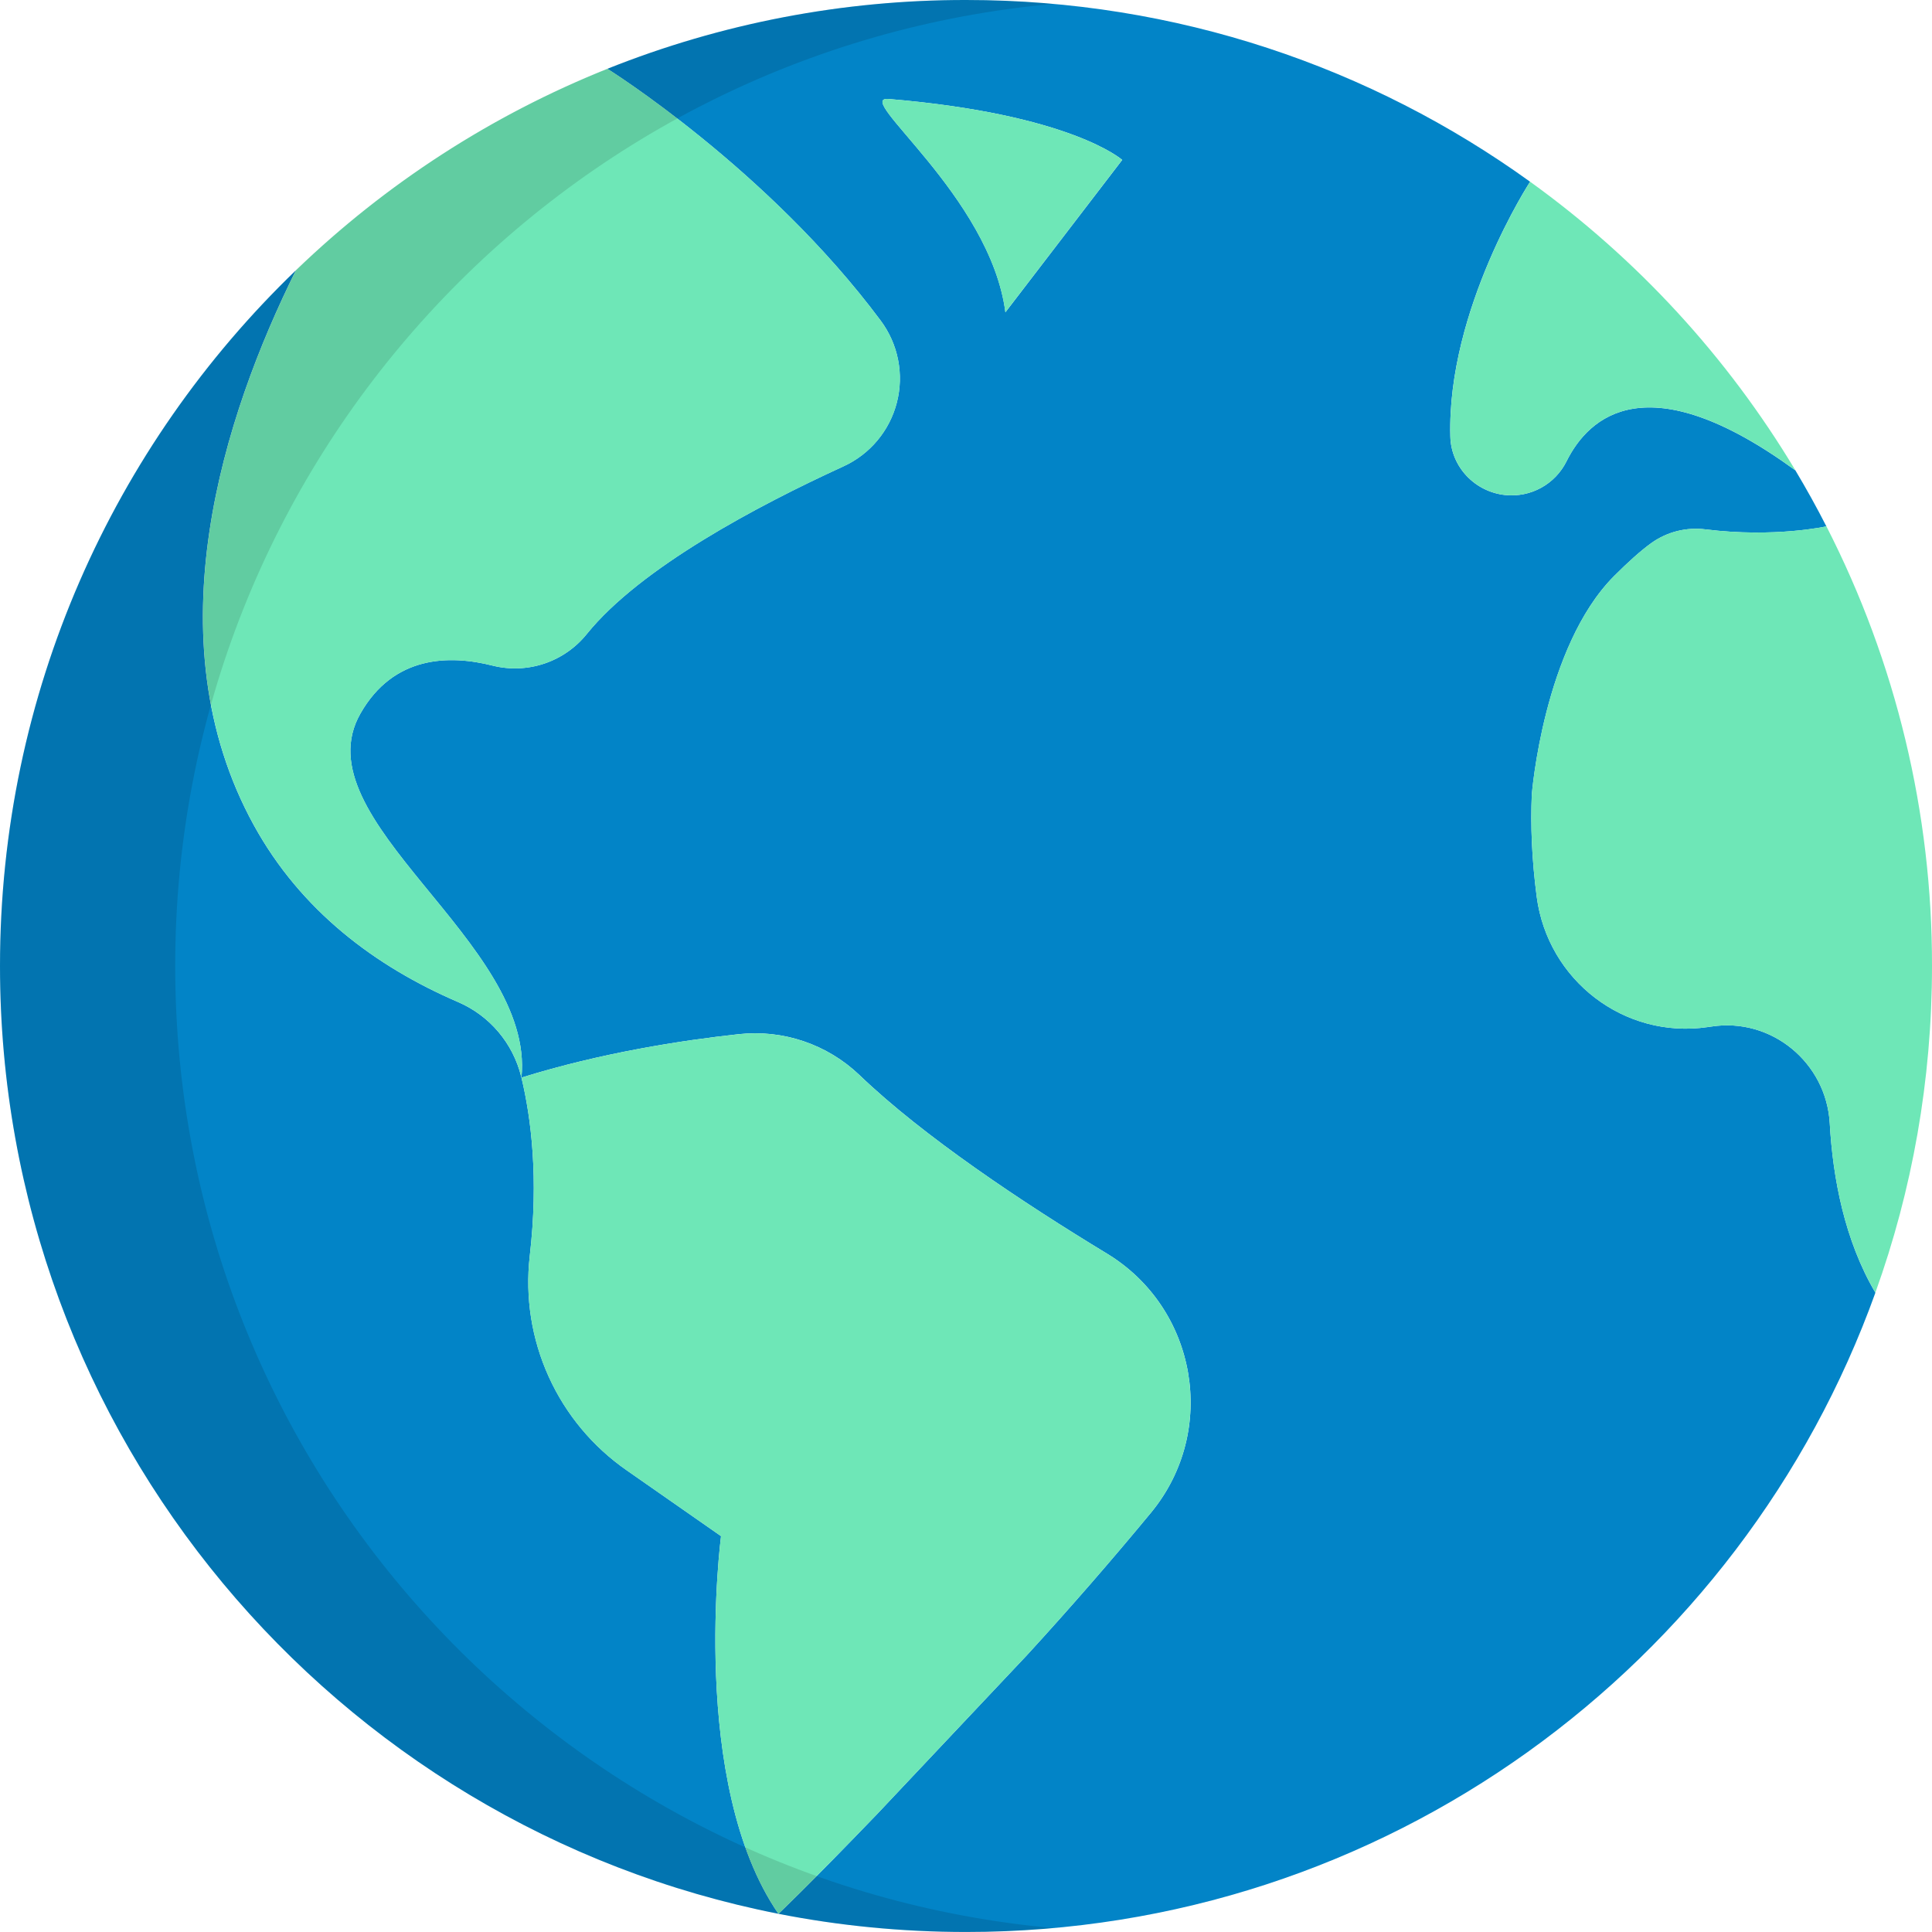 <svg width="342" height="342" viewBox="0 0 342 342" fill="none" xmlns="http://www.w3.org/2000/svg">
<path d="M92.258 190.551L92.306 190.758C94.021 197.898 95.383 208.558 93.772 222.393C92.95 229.671 94.112 237.035 97.137 243.705C100.161 250.376 104.935 256.103 110.951 260.279L127.638 271.925C127.638 271.925 121.91 315.723 137.8 338.777C59.255 323.318 0 254.083 0 170.994C0 122.629 20.092 78.935 52.383 47.848C39.668 73.45 26.727 112.972 44.934 146.073C53.265 161.215 66.419 171.049 81.026 177.355C83.791 178.535 86.245 180.341 88.193 182.631C90.141 184.921 91.53 187.633 92.252 190.551H92.258Z" fill="#0284C7"/>
<path d="M171.009 0C208.281 0 242.767 11.919 270.856 32.17C270.856 32.17 256.139 54.744 256.735 77.275C256.869 82.657 261.083 87.066 266.453 87.632C268.659 87.862 270.882 87.412 272.823 86.341C274.765 85.27 276.332 83.63 277.314 81.641C281.249 73.748 291.611 64.188 317.778 83.235L317.791 83.223C319.737 86.47 321.579 89.79 323.306 93.178C323.306 93.178 314.178 95.227 301.943 93.713C298.552 93.275 295.121 94.133 292.335 96.115C290.401 97.514 288.181 99.514 285.712 101.983C273.227 114.535 271.16 140.642 271.16 140.642C270.917 146.085 271.16 152.112 272.029 158.764C273.982 173.542 287.53 183.971 302.283 181.813L302.928 181.721C313.57 180.067 323.288 188.095 323.902 198.846C324.449 208.546 326.517 219.541 331.972 228.821H331.984C308.279 294.803 245.157 341.994 171.015 341.994C159.643 341.994 148.545 340.893 137.806 338.783V338.771C137.806 338.771 142.61 334.271 155.234 321.159L181.821 292.96C189.369 284.722 196.705 276.293 203.823 267.68C215.657 253.219 211.923 231.606 195.948 221.907C181.031 212.858 163.456 201.169 152.139 190.302C149.323 187.611 145.951 185.569 142.262 184.319C138.572 183.068 134.654 182.641 130.782 183.065C120.711 184.16 106.445 186.349 92.306 190.758C94.739 166.676 53.022 145.173 63.81 126.296C69.648 116.056 79.469 115.867 87.222 117.831C90.249 118.586 93.429 118.456 96.384 117.458C99.34 116.46 101.947 114.635 103.897 112.2C113.384 100.481 134.12 89.511 149.281 82.566C151.606 81.506 153.664 79.939 155.305 77.98C156.945 76.021 158.126 73.719 158.761 71.244C159.395 68.768 159.467 66.182 158.972 63.675C158.476 61.169 157.426 58.804 155.897 56.757C135.878 29.878 107.515 12.181 107.515 12.181C127.709 4.108 149.261 -0.026 171.009 0ZM177.978 55.279L198.654 28.308C198.654 28.308 189.66 20.22 157.302 17.52C150.838 16.979 175.278 34.596 177.978 55.273V55.279Z" fill="#0284C7"/>
<path d="M317.797 83.222L317.785 83.228C291.617 64.182 281.255 73.742 277.314 81.641C276.332 83.627 274.765 85.265 272.825 86.335C270.885 87.404 268.663 87.855 266.46 87.625C261.09 87.06 256.876 82.657 256.742 77.269C256.146 54.743 270.862 32.17 270.862 32.17C289.816 45.818 305.786 63.19 317.797 83.222ZM342 171C342 191.287 338.473 210.759 331.978 228.815C326.517 219.541 324.444 208.546 323.896 198.846C323.288 188.094 313.571 180.067 302.928 181.721L302.278 181.812C287.525 183.971 273.976 173.542 272.03 158.764C271.154 152.111 270.917 146.085 271.154 140.642C271.154 140.642 273.222 114.535 285.712 101.983C288.175 99.514 290.395 97.507 292.329 96.115C295.114 94.131 298.546 93.273 301.937 93.713C314.172 95.221 323.306 93.171 323.306 93.171C335.635 117.259 342.044 143.94 342 171ZM198.642 28.308L177.966 55.279C175.272 34.602 150.832 16.979 157.29 17.52C189.654 20.214 198.642 28.308 198.642 28.308ZM155.904 56.763C157.432 58.81 158.483 61.174 158.978 63.681C159.474 66.188 159.402 68.774 158.767 71.249C158.133 73.725 156.952 76.026 155.311 77.986C153.671 79.945 151.612 81.512 149.287 82.572C134.133 89.504 113.396 100.487 103.903 112.2C101.955 114.634 99.35 116.458 96.397 117.457C93.444 118.456 90.266 118.588 87.241 117.837C79.475 115.867 69.666 116.055 63.816 126.29C53.028 145.172 94.739 166.676 92.313 190.758L92.258 190.551C91.537 187.632 90.147 184.921 88.199 182.631C86.251 180.341 83.797 178.535 81.032 177.355C66.425 171.048 53.271 161.221 44.94 146.072C26.739 112.972 39.674 73.444 52.396 47.841C68.296 32.504 87.019 20.393 107.528 12.181C107.528 12.181 135.884 29.877 155.904 56.756V56.763Z" fill="#6EE7B7"/>
<path d="M195.942 221.906C211.911 231.606 215.651 253.225 203.817 267.687C196.7 276.3 189.364 284.729 181.815 292.966L155.228 321.165C142.604 334.27 137.794 338.777 137.794 338.777C121.903 315.729 127.632 271.925 127.632 271.925L110.945 260.286C104.929 256.109 100.155 250.382 97.131 243.712C94.106 237.041 92.943 229.677 93.766 222.399C95.377 208.558 94.015 197.898 92.306 190.758C106.439 186.355 120.706 184.16 130.776 183.071C134.648 182.647 138.566 183.075 142.256 184.325C145.945 185.575 149.316 187.617 152.133 190.308C163.45 201.169 181.025 212.858 195.942 221.906Z" fill="#6EE7B7"/>
<path opacity="0.3" d="M171.009 0C176.227 0 181.383 0.231 186.473 0.693C99.318 8.55 31.014 81.793 31.014 171C31.014 260.219 99.348 333.474 186.522 341.307C181.414 341.763 176.245 342 171.015 342C76.568 342 0.006 265.442 0.006 170.994C0.006 76.551 76.568 0 171.009 0Z" fill="black" fill-opacity="0.4"/>
</svg>
